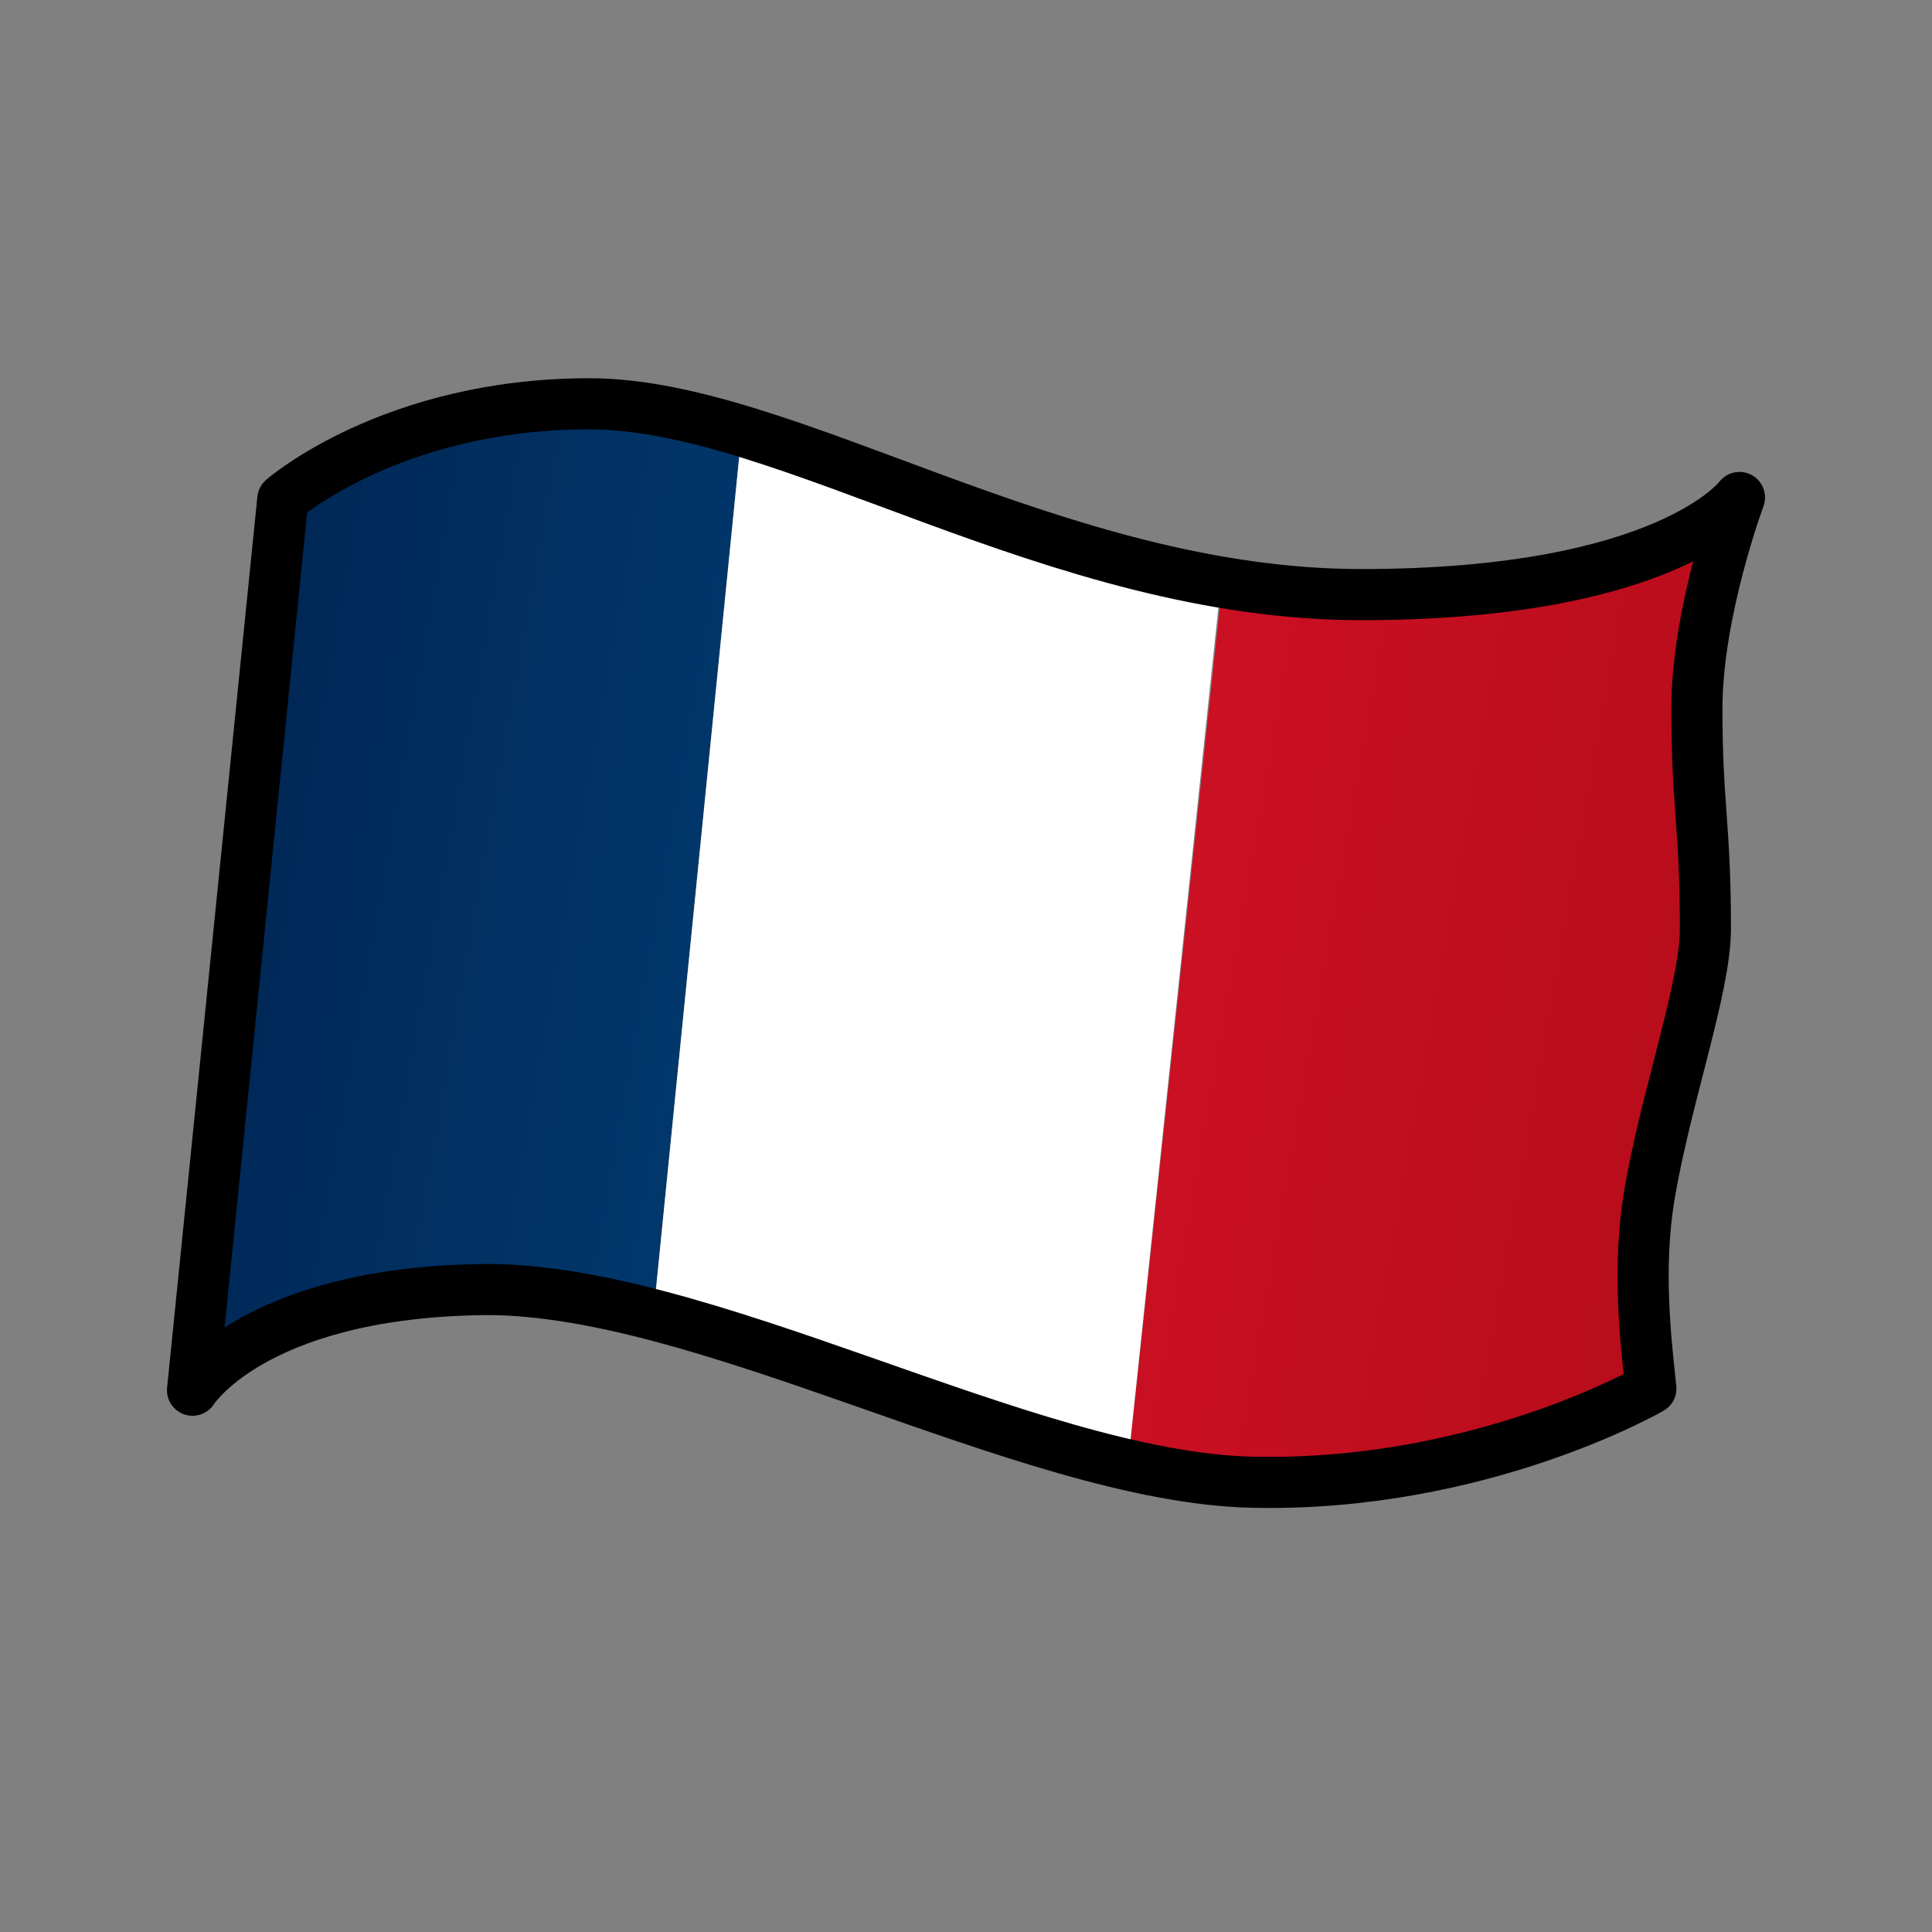 <?xml version="1.0" encoding="utf-8"?>
<!-- Generator: Adobe Illustrator 25.0.0, SVG Export Plug-In . SVG Version: 6.00 Build 0)  -->
<svg version="1.1" id="Calque_1" xmlns="http://www.w3.org/2000/svg" xmlns:xlink="http://www.w3.org/1999/xlink" x="0px" y="0px"
	 viewBox="0 0 113.4 113.4" style="enable-background:new 0 0 113.4 113.4;" xml:space="preserve">
<rect x="0" y="0" width="113.4" height="113.4" fill="#808080" stroke="none"/>
<style type="text/css">
	.st0{clip-path:url(#SVGID_2_);}
	.st1{fill:url(#SVGID_3_);}
	.st2{fill:url(#SVGID_4_);}
	.st3{fill:#FFFFFF;}
	.st4{fill:none;stroke:#000000;stroke-width:3;stroke-linecap:round;stroke-linejoin:round;stroke-miterlimit:5;}
</style>
<g>
	<defs>
		<path id="SVGID_1_" d="M16.1,29.8c0,0,6.4-5.6,18-5.6s27.3,11.2,45.3,11.2s22.2-5.7,22.2-5.7s-2.5,6.7-2.5,12.4s0.5,6.8,0.5,12.9
			c0,3.5-2.3,9.8-3.3,15.7c-0.7,4.3-0.2,8.5,0.1,11.3c0,0-10,5.8-23.4,5.5c-13.3-0.3-32.6-11.7-45.7-11.4
			c-13.1,0.3-16.6,5.9-16.6,5.9L16.1,29.8z"/>
	</defs>
	<clipPath id="SVGID_2_">
		<use xlink:href="#SVGID_1_"  style="overflow:visible;"/>
	</clipPath>
	<g class="st0">
		<linearGradient id="SVGID_3_" gradientUnits="userSpaceOnUse" x1="4.054" y1="51.819" x2="42.591" y2="58.614">
			<stop  offset="3.110024e-02" style="stop-color:#002350"/>
			<stop  offset="0.948" style="stop-color:#01376B"/>
		</linearGradient>
		<polygon class="st1" points="44.1,19.7 37,90.7 2.1,90.7 9.7,19.7 		"/>
		<linearGradient id="SVGID_4_" gradientUnits="userSpaceOnUse" x1="67.64" y1="51.819" x2="106.274" y2="58.631">
			<stop  offset="3.110024e-02" style="stop-color:#CB1023"/>
			<stop  offset="0.948" style="stop-color:#B60C19"/>
		</linearGradient>
		<polygon class="st2" points="107.7,19.7 100.6,90.7 65.7,90.7 73.3,19.7 		"/>
		<polygon class="st3" points="73.2,19.7 65.7,90.7 37,90.7 44.1,19.7 		"/>
	</g>
</g>
<path class="st4" d="M16.6,29.3c0,0,6.4-5.6,18-5.6s27.3,11.2,45.3,11.2s22.2-5.7,22.2-5.7s-2.5,6.7-2.5,12.4s0.5,6.8,0.5,12.9
	c0,3.5-2.3,9.8-3.3,15.7c-0.7,4.3-0.2,8.5,0.1,11.3c0,0-10,5.8-23.4,5.5C60.2,86.7,41,75.3,27.9,75.7c-13.1,0.3-16.6,5.9-16.6,5.9
	L16.6,29.3z"/>
</svg>
